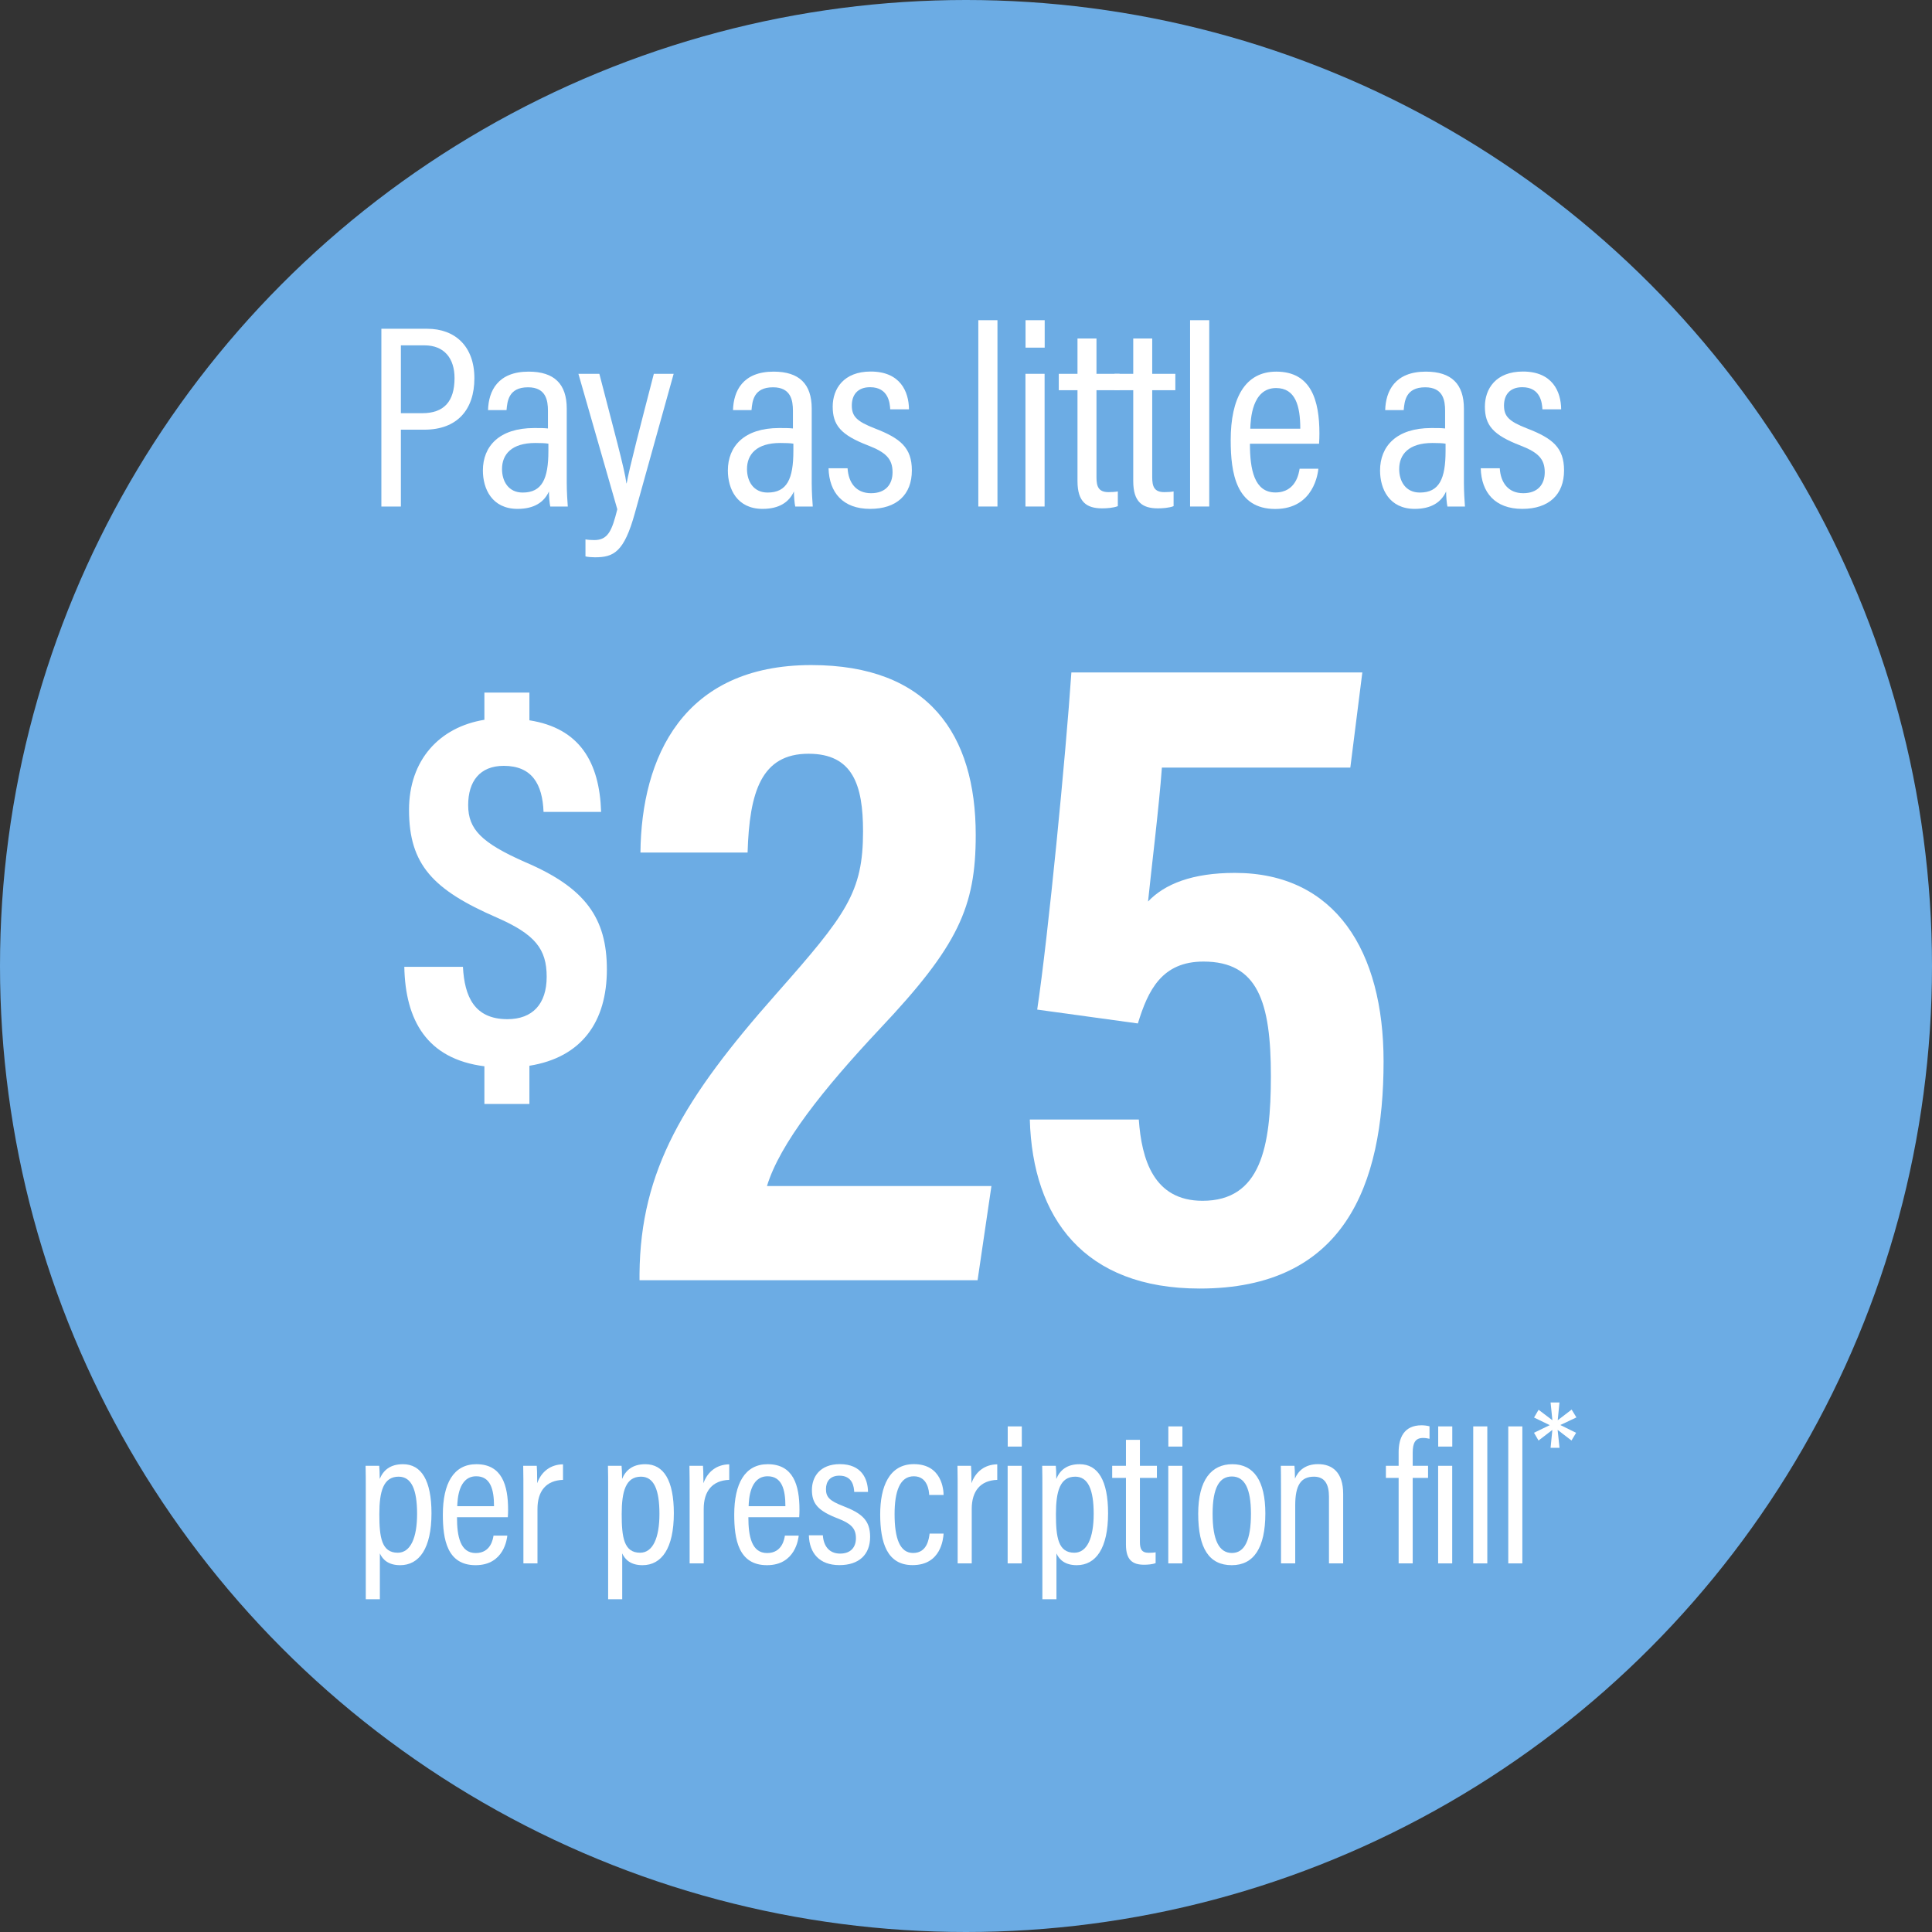 <?xml version="1.0" encoding="UTF-8"?>
<svg width="251px" height="251px" viewBox="0 0 251 251" version="1.1" xmlns="http://www.w3.org/2000/svg" xmlns:xlink="http://www.w3.org/1999/xlink">
    <rect x="0" y="0" width="251" height="251" fill="#333333" stroke="none"/>
    <title>25 circle</title>
    <g id="DESKTOP" stroke="none" stroke-width="1" fill="none" fill-rule="evenodd">
        <g id="5.0.0_Support_for_you_&amp;_your_caregiver" transform="translate(-1119, -5547)">
            <g id="Group-19" transform="translate(0, 1728)">
                <g id="Group-27" transform="translate(0, 1470)">
                    <g id="Group-8" transform="translate(1119, 2349)">
                        <circle id="Oval" fill="#6CACE4" cx="125.5" cy="125.5" r="125.5"></circle>
                        <g id="Pay-as-little-as" transform="translate(49.547, 41.6)" fill="#FFFFFF" fill-rule="nonzero">
                            <path d="M0,24.206 L2.534,24.206 L2.534,14.223 L5.583,14.223 C9.827,14.223 12.084,11.648 12.084,7.543 L12.084,7.543 C12.084,3.39 9.577,1.112 5.954,1.112 L0,1.112 L0,24.206 L0,24.206 Z M2.534,3.267 L5.606,3.267 C8.174,3.267 9.506,4.967 9.506,7.519 L9.506,7.519 C9.506,10.61 8.083,12.081 5.314,12.081 L2.534,12.081 L2.534,3.267 L2.534,3.267 Z" id="Shape"></path>
                            <path d="M24.083,11.486 C24.083,8.305 22.482,6.681 19.133,6.681 C15.105,6.681 13.925,9.218 13.857,11.682 L13.857,11.682 L16.26,11.682 L16.26,11.682 C16.362,10.526 16.522,8.717 19.05,8.717 C21.385,8.717 21.641,10.42 21.641,11.768 L21.641,14.065 C21.135,14.009 20.649,14.009 19.842,14.009 C15.322,14.009 13.189,16.37 13.189,19.527 L13.189,19.527 C13.189,21.924 14.383,24.512 17.695,24.512 C19.837,24.512 21.135,23.652 21.771,22.247 C21.771,22.898 21.851,23.822 21.941,24.206 L24.219,24.206 C24.172,23.663 24.083,22.24 24.083,21.16 L24.083,11.486 L24.083,11.486 Z M21.699,16.978 C21.699,20.61 20.878,22.391 18.357,22.391 C16.512,22.391 15.674,20.928 15.674,19.339 L15.674,19.339 C15.674,17.42 16.927,15.951 19.992,15.951 C20.797,15.951 21.269,15.973 21.699,16.041 L21.699,16.978 L21.699,16.978 Z" id="Shape"></path>
                            <path d="M25.599,6.965 L30.652,24.564 C29.958,27.336 29.458,28.565 27.655,28.565 C27.269,28.565 26.754,28.531 26.516,28.475 L26.516,30.688 C26.851,30.768 27.377,30.802 27.743,30.802 C30.191,30.802 31.531,30.125 32.929,25.076 C32.929,25.076 37.973,6.965 37.973,6.965 L35.398,6.965 C33.761,13.302 32.212,19.21 31.869,21.192 L31.835,21.192 C31.609,19.345 30.178,14.18 28.319,6.965 L25.599,6.965 L25.599,6.965 Z" id="Path"></path>
                            <path d="M55.909,11.486 C55.909,8.305 54.308,6.681 50.959,6.681 C46.932,6.681 45.751,9.218 45.683,11.682 L45.683,11.682 L48.087,11.682 L48.087,11.682 C48.189,10.526 48.349,8.717 50.877,8.717 C53.212,8.717 53.468,10.42 53.468,11.768 L53.468,14.065 C52.962,14.009 52.476,14.009 51.668,14.009 C47.148,14.009 45.015,16.37 45.015,19.527 L45.015,19.527 C45.015,21.924 46.21,24.512 49.522,24.512 C51.664,24.512 52.962,23.652 53.598,22.247 C53.598,22.898 53.678,23.822 53.768,24.206 L56.045,24.206 C55.999,23.663 55.909,22.24 55.909,21.16 L55.909,11.486 L55.909,11.486 Z M53.526,16.978 C53.526,20.61 52.705,22.391 50.183,22.391 C48.338,22.391 47.501,20.928 47.501,19.339 L47.501,19.339 C47.501,17.42 48.754,15.951 51.818,15.951 C52.624,15.951 53.096,15.973 53.526,16.041 L53.526,16.978 L53.526,16.978 Z" id="Shape"></path>
                            <path d="M58.095,19.239 L58.095,19.239 C58.183,22.367 59.933,24.512 63.495,24.512 C66.95,24.512 68.919,22.66 68.919,19.519 C68.919,16.565 67.437,15.345 64.112,14.061 C61.72,13.137 61.118,12.463 61.118,11.08 C61.118,9.713 61.86,8.705 63.493,8.705 C65.876,8.705 66.063,10.757 66.107,11.576 L66.107,11.576 L68.545,11.576 L68.545,11.576 C68.523,9.286 67.422,6.669 63.573,6.669 C60.055,6.669 58.635,8.918 58.635,11.222 C58.635,13.631 59.677,14.907 63.236,16.273 C65.496,17.153 66.411,17.975 66.411,19.755 C66.411,21.337 65.504,22.476 63.621,22.476 C61.65,22.476 60.678,21.084 60.569,19.239 L60.569,19.239 L58.095,19.239 L58.095,19.239 Z" id="Path"></path>
                            <path d="M80.04,24.206 L80.04,0 L77.553,0 L77.553,24.206 L80.04,24.206 Z" id="Path"></path>
                            <path d="M83.677,24.206 L86.164,24.206 L86.164,6.965 L83.677,6.965 L83.677,24.206 Z M83.689,3.565 L86.176,3.565 L86.176,0 L83.689,0 L83.689,3.565 Z" id="Shape"></path>
                            <path d="M88.006,9.098 L90.438,9.098 L90.438,20.904 C90.438,23.619 91.618,24.444 93.644,24.444 C94.224,24.444 95.095,24.388 95.679,24.158 L95.679,22.245 C95.361,22.313 94.871,22.335 94.463,22.335 C93.161,22.335 92.904,21.594 92.904,20.41 L92.904,9.098 L95.907,9.098 L95.907,6.965 L92.904,6.965 L92.904,2.372 L90.438,2.372 L90.438,6.965 L88.006,6.965 L88.006,9.098 L88.006,9.098 Z" id="Path"></path>
                            <path d="M95.249,9.098 L97.681,9.098 L97.681,20.904 C97.681,23.619 98.861,24.444 100.887,24.444 C101.467,24.444 102.337,24.388 102.922,24.158 L102.922,22.245 C102.604,22.313 102.114,22.335 101.706,22.335 C100.404,22.335 100.146,21.594 100.146,20.41 L100.146,9.098 L103.15,9.098 L103.15,6.965 L100.146,6.965 L100.146,2.372 L97.681,2.372 L97.681,6.965 L95.249,6.965 L95.249,9.098 L95.249,9.098 Z" id="Path"></path>
                            <path d="M107.554,24.206 L107.554,0 L105.066,0 L105.066,24.206 L107.554,24.206 Z" id="Path"></path>
                            <path d="M121.822,16.051 C121.856,15.625 121.868,15.049 121.868,14.72 C121.868,10.413 120.796,6.681 116.262,6.681 C112.211,6.681 110.342,10.125 110.342,15.581 L110.342,15.581 C110.342,19.872 111.049,24.524 116.128,24.524 C121.202,24.524 121.686,19.739 121.732,19.293 L121.732,19.293 L119.295,19.293 L119.295,19.293 C119.205,19.817 118.857,22.379 116.152,22.379 C113.417,22.379 112.84,19.428 112.84,16.051 C112.84,16.051 112.84,16.051 112.84,16.051 L121.822,16.051 L121.822,16.051 Z M112.886,14.097 L112.886,14.097 C112.93,12.914 113.088,8.814 116.24,8.814 C118.753,8.814 119.383,11.131 119.383,14.097 C119.383,14.097 119.383,14.097 119.383,14.097 L112.886,14.097 L112.886,14.097 Z" id="Shape"></path>
                            <path d="M140.64,11.486 C140.64,8.305 139.039,6.681 135.69,6.681 C131.662,6.681 130.482,9.218 130.414,11.682 L130.414,11.682 L132.818,11.682 L132.818,11.682 C132.92,10.526 133.08,8.717 135.608,8.717 C137.943,8.717 138.198,10.42 138.198,11.768 L138.198,14.065 C137.693,14.009 137.207,14.009 136.399,14.009 C131.879,14.009 129.746,16.37 129.746,19.527 L129.746,19.527 C129.746,21.924 130.941,24.512 134.253,24.512 C136.395,24.512 137.693,23.652 138.329,22.247 C138.329,22.898 138.409,23.822 138.499,24.206 L140.776,24.206 C140.73,23.663 140.64,22.24 140.64,21.16 L140.64,11.486 L140.64,11.486 Z M138.257,16.978 C138.257,20.61 137.436,22.391 134.914,22.391 C133.069,22.391 132.232,20.928 132.232,19.339 L132.232,19.339 C132.232,17.42 133.485,15.951 136.549,15.951 C137.355,15.951 137.827,15.973 138.257,16.041 L138.257,16.978 L138.257,16.978 Z" id="Shape"></path>
                            <path d="M142.826,19.239 L142.826,19.239 C142.914,22.367 144.664,24.512 148.226,24.512 C151.681,24.512 153.65,22.66 153.65,19.519 C153.65,16.565 152.168,15.345 148.843,14.061 C146.451,13.137 145.849,12.463 145.849,11.08 C145.849,9.713 146.591,8.705 148.224,8.705 C150.607,8.705 150.794,10.757 150.838,11.576 L150.838,11.576 L153.276,11.576 L153.276,11.576 C153.254,9.286 152.153,6.669 148.304,6.669 C144.786,6.669 143.366,8.918 143.366,11.222 C143.366,13.631 144.408,14.907 147.967,16.273 C150.227,17.153 151.142,17.975 151.142,19.755 C151.142,21.337 150.235,22.476 148.352,22.476 C146.381,22.476 145.409,21.084 145.299,19.239 L145.299,19.239 L142.826,19.239 L142.826,19.239 Z" id="Path"></path>
                        </g>
                        <g id="per-prescription-fil" transform="translate(47.497, 182.206)" fill="#FFFFFF" fill-rule="nonzero">
                            <path d="M4.489,21.139 C6.973,21.139 8.56,18.952 8.56,14.39 L8.56,14.39 C8.56,10.15 7.257,8.019 4.857,8.019 C3.171,8.019 2.285,8.836 1.836,9.934 C1.836,9.306 1.803,8.464 1.769,8.228 L0,8.228 C0.025,9.021 0.025,10.196 0.025,11.93 L0.025,25.564 L1.854,25.564 L1.854,19.609 C2.213,20.413 2.963,21.139 4.489,21.139 L4.489,21.139 Z M4.179,19.52 C2.073,19.52 1.786,17.518 1.786,14.503 L1.786,14.503 C1.786,11.513 2.327,9.639 4.292,9.639 C5.952,9.639 6.69,11.288 6.69,14.476 L6.69,14.476 C6.69,17.583 5.84,19.52 4.179,19.52 L4.179,19.52 Z" id="Shape"></path>
                            <path d="M18.478,14.909 C18.503,14.596 18.512,14.172 18.512,13.93 C18.512,10.764 17.723,8.019 14.39,8.019 C11.411,8.019 10.037,10.552 10.037,14.564 L10.037,14.564 C10.037,17.718 10.557,21.139 14.292,21.139 C18.022,21.139 18.378,17.621 18.412,17.293 L18.412,17.293 L16.62,17.293 L16.62,17.293 C16.554,17.678 16.298,19.562 14.309,19.562 C12.298,19.562 11.874,17.392 11.874,14.909 C11.874,14.909 11.874,14.909 11.874,14.909 L18.478,14.909 L18.478,14.909 Z M11.908,13.472 L11.908,13.472 C11.94,12.603 12.056,9.588 14.374,9.588 C16.222,9.588 16.684,11.292 16.684,13.472 C16.684,13.472 16.684,13.472 16.684,13.472 L11.908,13.472 L11.908,13.472 Z" id="Shape"></path>
                            <path d="M20.502,20.905 L22.331,20.905 L22.331,13.825 C22.331,11.496 23.466,10.125 25.647,10.055 L25.647,8.036 C24.057,8.052 22.835,8.959 22.296,10.49 C22.296,9.147 22.262,8.558 22.237,8.228 L20.477,8.228 C20.502,9.137 20.502,10.527 20.502,12.548 L20.502,20.905 L20.502,20.905 Z" id="Path"></path>
                            <path d="M35.975,21.139 C38.459,21.139 40.046,18.952 40.046,14.39 L40.046,14.39 C40.046,10.15 38.743,8.019 36.343,8.019 C34.657,8.019 33.771,8.836 33.322,9.934 C33.322,9.306 33.288,8.464 33.255,8.228 L31.486,8.228 C31.511,9.021 31.511,10.196 31.511,11.93 L31.511,25.564 L33.34,25.564 L33.34,19.609 C33.699,20.413 34.449,21.139 35.975,21.139 L35.975,21.139 Z M35.665,19.52 C33.559,19.52 33.272,17.518 33.272,14.503 L33.272,14.503 C33.272,11.513 33.813,9.639 35.778,9.639 C37.438,9.639 38.176,11.288 38.176,14.476 L38.176,14.476 C38.176,17.583 37.326,19.52 35.665,19.52 L35.665,19.52 Z" id="Shape"></path>
                            <path d="M42.098,20.905 L43.927,20.905 L43.927,13.825 C43.927,11.496 45.063,10.125 47.243,10.055 L47.243,8.036 C45.653,8.052 44.431,8.959 43.892,10.49 C43.892,9.147 43.858,8.558 43.833,8.228 L42.073,8.228 C42.098,9.137 42.098,10.527 42.098,12.548 L42.098,20.905 L42.098,20.905 Z" id="Path"></path>
                            <path d="M56.334,14.909 C56.359,14.596 56.368,14.172 56.368,13.93 C56.368,10.764 55.579,8.019 52.246,8.019 C49.267,8.019 47.893,10.552 47.893,14.564 L47.893,14.564 C47.893,17.718 48.412,21.139 52.147,21.139 C55.878,21.139 56.234,17.621 56.268,17.293 L56.268,17.293 L54.476,17.293 L54.476,17.293 C54.409,17.678 54.154,19.562 52.165,19.562 C50.154,19.562 49.729,17.392 49.729,14.909 C49.729,14.909 49.729,14.909 49.729,14.909 L56.334,14.909 L56.334,14.909 Z M49.763,13.472 L49.763,13.472 C49.796,12.603 49.912,9.588 52.23,9.588 C54.078,9.588 54.54,11.292 54.54,13.472 C54.54,13.472 54.54,13.472 54.54,13.472 L49.763,13.472 L49.763,13.472 Z" id="Shape"></path>
                            <path d="M57.588,17.253 L57.588,17.253 C57.653,19.553 58.94,21.13 61.559,21.13 C64.099,21.13 65.547,19.768 65.547,17.459 C65.547,15.287 64.457,14.39 62.012,13.446 C60.254,12.766 59.811,12.271 59.811,11.254 C59.811,10.249 60.356,9.508 61.557,9.508 C63.309,9.508 63.447,11.016 63.479,11.619 L63.479,11.619 L65.272,11.619 L65.272,11.619 C65.255,9.935 64.447,8.011 61.616,8.011 C59.029,8.011 57.985,9.664 57.985,11.359 C57.985,13.129 58.751,14.068 61.368,15.073 C63.03,15.719 63.703,16.324 63.703,17.633 C63.703,18.796 63.036,19.633 61.651,19.633 C60.202,19.633 59.488,18.61 59.407,17.253 L59.407,17.253 L57.588,17.253 L57.588,17.253 Z" id="Path"></path>
                            <path d="M73.275,17.035 L73.275,17.035 C73.184,17.704 72.963,19.553 71.131,19.553 C69.414,19.553 68.725,17.667 68.725,14.515 L68.725,14.515 C68.725,11.584 69.39,9.588 71.22,9.588 C73.027,9.588 73.197,11.495 73.222,12.012 L73.222,12.012 L75.092,12.012 L75.092,12.012 C75.083,11.413 74.91,8.011 71.229,8.011 C68.012,8.011 66.855,10.961 66.855,14.523 L66.855,14.523 C66.855,18.204 67.747,21.13 71.063,21.13 C74.769,21.13 75.042,17.708 75.092,17.035 L75.092,17.035 L73.275,17.035 L73.275,17.035 Z" id="Path"></path>
                            <path d="M76.919,20.905 L78.748,20.905 L78.748,13.825 C78.748,11.496 79.883,10.125 82.064,10.055 L82.064,8.036 C80.474,8.052 79.252,8.959 78.713,10.49 C78.713,9.147 78.679,8.558 78.654,8.228 L76.894,8.228 C76.919,9.137 76.919,10.527 76.919,12.548 L76.919,20.905 L76.919,20.905 Z" id="Path"></path>
                            <path d="M83.414,20.905 L85.243,20.905 L85.243,8.228 L83.414,8.228 L83.414,20.905 Z M83.423,5.728 L85.252,5.728 L85.252,3.107 L83.423,3.107 L83.423,5.728 Z" id="Shape"></path>
                            <path d="M92.39,21.139 C94.874,21.139 96.461,18.952 96.461,14.39 L96.461,14.39 C96.461,10.15 95.158,8.019 92.758,8.019 C91.072,8.019 90.186,8.836 89.737,9.934 C89.737,9.306 89.704,8.464 89.67,8.228 L87.901,8.228 C87.926,9.021 87.926,10.196 87.926,11.93 L87.926,25.564 L89.755,25.564 L89.755,19.609 C90.114,20.413 90.864,21.139 92.39,21.139 L92.39,21.139 Z M92.08,19.52 C89.974,19.52 89.687,17.518 89.687,14.503 L89.687,14.503 C89.687,11.513 90.228,9.639 92.193,9.639 C93.853,9.639 94.591,11.288 94.591,14.476 L94.591,14.476 C94.591,17.583 93.741,19.52 92.08,19.52 L92.08,19.52 Z" id="Shape"></path>
                            <path d="M96.996,9.796 L98.784,9.796 L98.784,18.478 C98.784,20.474 99.652,21.08 101.141,21.08 C101.568,21.08 102.208,21.039 102.638,20.87 L102.638,19.464 C102.404,19.514 102.044,19.53 101.744,19.53 C100.787,19.53 100.597,18.985 100.597,18.114 L100.597,9.796 L102.805,9.796 L102.805,8.228 L100.597,8.228 L100.597,4.851 L98.784,4.851 L98.784,8.228 L96.996,8.228 L96.996,9.796 L96.996,9.796 Z" id="Path"></path>
                            <path d="M104.282,20.905 L106.111,20.905 L106.111,8.228 L104.282,8.228 L104.282,20.905 Z M104.291,5.728 L106.12,5.728 L106.12,3.107 L104.291,3.107 L104.291,5.728 Z" id="Shape"></path>
                            <path d="M112.608,8.019 C109.887,8.019 108.17,10.062 108.17,14.461 L108.17,14.461 C108.17,18.961 109.597,21.139 112.53,21.139 C115.393,21.139 116.893,18.878 116.893,14.418 L116.893,14.418 C116.893,10.165 115.38,8.019 112.608,8.019 L112.608,8.019 Z M112.541,9.614 C114.219,9.614 115.023,11.211 115.023,14.454 L115.023,14.454 C115.023,17.893 114.196,19.553 112.55,19.553 C110.9,19.553 110.041,17.917 110.041,14.468 L110.041,14.468 C110.041,11.036 110.943,9.614 112.541,9.614 L112.541,9.614 Z" id="Shape"></path>
                            <path d="M118.929,20.905 L120.775,20.905 L120.775,13.362 C120.775,10.762 121.501,9.639 123.211,9.639 C124.652,9.639 125.159,10.687 125.159,12.235 L125.159,20.905 L127.004,20.905 L127.004,11.873 C127.004,9.055 125.579,8.011 123.743,8.011 C122.036,8.011 121.164,8.902 120.741,9.891 C120.741,9.039 120.707,8.537 120.673,8.228 L118.904,8.228 C118.913,8.815 118.929,9.555 118.929,12.149 L118.929,20.905 L118.929,20.905 Z" id="Path"></path>
                            <path d="M136.038,20.905 L136.038,9.796 L138.032,9.796 L138.032,8.228 L136.038,8.228 L136.038,6.521 C136.038,5.237 136.383,4.609 137.386,4.609 C137.708,4.609 137.997,4.666 138.222,4.716 L138.222,3.098 C137.98,3.023 137.535,2.964 137.19,2.964 C134.887,2.964 134.209,4.611 134.209,6.481 L134.209,8.228 L132.556,8.228 L132.556,9.796 L134.209,9.796 L134.209,20.905 L136.038,20.905 L136.038,20.905 Z" id="Path"></path>
                            <path d="M139.341,20.905 L141.17,20.905 L141.17,8.228 L139.341,8.228 L139.341,20.905 Z M139.35,5.728 L141.179,5.728 L141.179,3.107 L139.35,3.107 L139.35,5.728 Z" id="Shape"></path>
                            <path d="M145.73,20.905 L145.73,3.107 L143.901,3.107 L143.901,20.905 L145.73,20.905 Z" id="Path"></path>
                            <path d="M150.282,20.905 L150.282,3.107 L148.453,3.107 L148.453,20.905 L150.282,20.905 Z" id="Path"></path>
                            <path d="M153.951,0 L154.186,2.308 L152.393,0.948 L151.802,1.955 L153.843,2.945 L151.795,3.935 L152.385,4.943 L154.181,3.565 L153.951,5.891 L155.112,5.891 L154.865,3.559 L156.666,4.943 L157.267,3.942 L155.213,2.928 L157.307,1.942 L156.685,0.923 L154.878,2.308 L155.106,0 L153.951,0 L153.951,0 Z" id="Path"></path>
                        </g>
                        <g id="$25" transform="translate(52.527, 86.404)" fill="#FFFFFF" fill-rule="nonzero">
                            <path d="M16.252,57.02 L16.252,52.056 C23.052,50.968 26.316,46.344 26.316,39.544 C26.316,32.88 23.528,28.936 15.708,25.604 C9.996,23.088 8.296,21.32 8.296,18.192 C8.296,15.132 9.792,13.092 12.92,13.092 C16.592,13.092 17.952,15.472 18.088,19.076 L25.568,19.076 C25.364,12.616 22.78,8.196 16.252,7.176 L16.252,3.572 L10.404,3.572 L10.404,7.108 C4.556,8.06 0.612,12.344 0.612,18.804 C0.612,25.944 3.74,29.208 12.036,32.812 C17,34.988 18.496,36.892 18.496,40.496 C18.496,44.032 16.66,46.004 13.396,46.004 C9.112,46.004 7.82,43.08 7.616,39.204 L0,39.204 C0.136,46.14 2.924,51.172 10.404,52.124 L10.404,57.02 L16.252,57.02 Z" id="Path"></path>
                            <path d="M74.477,79.92 L76.277,67.68 L47.117,67.68 C48.797,62.16 54.437,55.08 61.757,47.28 C71.957,36.48 74.237,31.44 74.237,22.08 C74.237,9 68.117,0 52.877,0 C36.197,0 30.797,12 30.677,24.36 L44.597,24.36 C44.837,16.44 46.397,11.52 52.517,11.52 C58.277,11.52 59.597,15.6 59.597,21.6 C59.597,29.52 57.437,32.4 48.317,42.72 C36.317,56.28 30.677,65.64 30.557,79.08 L30.557,79.92 L74.477,79.92 Z" id="Path"></path>
                            <path d="M124.463,0.96 L86.663,0.96 C85.943,11.64 83.663,35.16 82.223,44.76 L95.303,46.56 C96.623,42.24 98.423,38.52 103.823,38.52 C110.903,38.52 112.583,43.8 112.583,53.4 C112.583,62.64 111.263,69.6 103.703,69.6 C97.343,69.6 95.783,64.2 95.423,59.04 L81.263,59.04 C81.623,71.88 88.343,81 103.343,81 C122.063,81 127.223,67.68 127.223,51.48 C127.223,37.2 120.983,27 107.903,27 C102.383,27 98.783,28.44 96.623,30.72 C96.983,27.12 98.063,18.36 98.423,13.32 L122.903,13.32 L124.463,0.96 Z" id="Path"></path>
                        </g>
                    </g>
                </g>
            </g>
        </g>
    </g>
</svg>